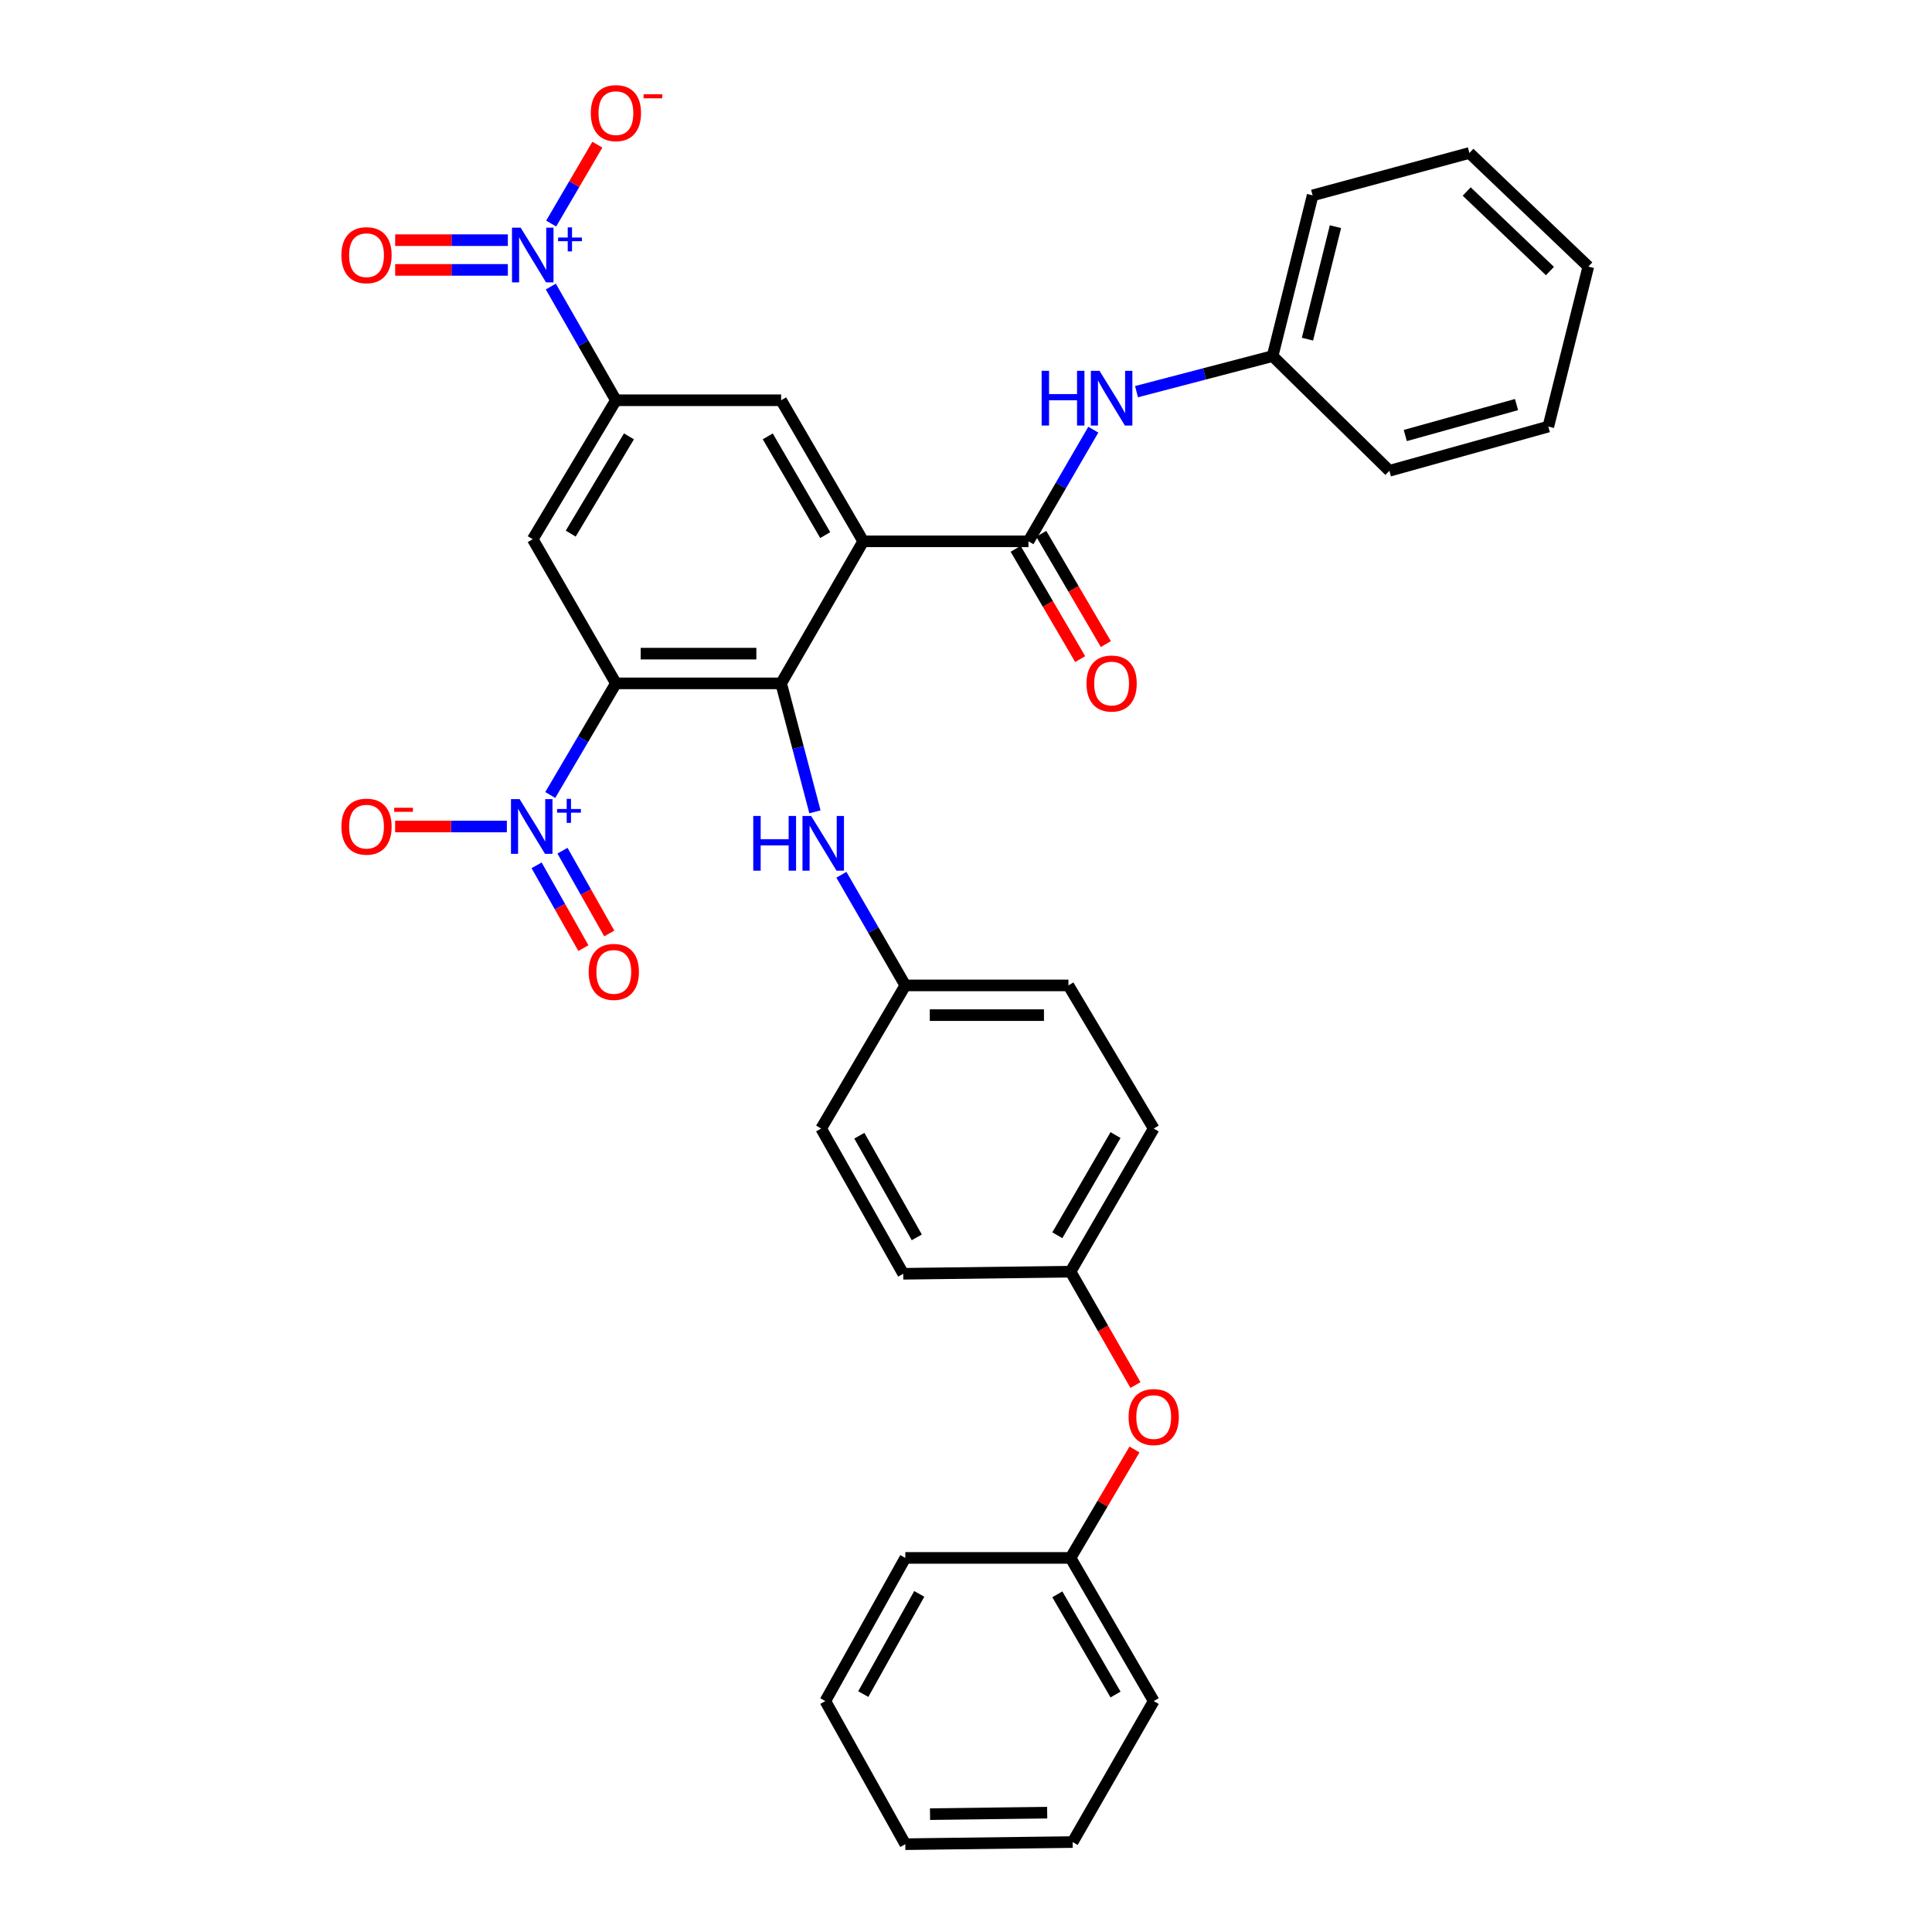<?xml version='1.0' encoding='iso-8859-1'?>
<svg version='1.1' baseProfile='full'
              xmlns='http://www.w3.org/2000/svg'
                      xmlns:rdkit='http://www.rdkit.org/xml'
                      xmlns:xlink='http://www.w3.org/1999/xlink'
                  xml:space='preserve'
width='1000px' height='1000px' viewBox='0 0 1000 1000'>
<!-- END OF HEADER -->
<rect style='opacity:1.0;fill:#FFFFFF;stroke:none' width='1000' height='1000' x='0' y='0'> </rect>
<path class='bond-1' d='M 318.795,353.712 L 404.317,353.712' style='fill:none;fill-rule:evenodd;stroke:#000000;stroke-width:6px;stroke-linecap:butt;stroke-linejoin:miter;stroke-opacity:1' />
<path class='bond-1' d='M 331.624,338.327 L 391.489,338.327' style='fill:none;fill-rule:evenodd;stroke:#000000;stroke-width:6px;stroke-linecap:butt;stroke-linejoin:miter;stroke-opacity:1' />
<path class='bond-2' d='M 318.795,353.712 L 301.805,382.596' style='fill:none;fill-rule:evenodd;stroke:#000000;stroke-width:6px;stroke-linecap:butt;stroke-linejoin:miter;stroke-opacity:1' />
<path class='bond-2' d='M 301.805,382.596 L 284.815,411.481' style='fill:none;fill-rule:evenodd;stroke:#0000FF;stroke-width:6px;stroke-linecap:butt;stroke-linejoin:miter;stroke-opacity:1' />
<path class='bond-5' d='M 318.795,353.712 L 275.752,279.087' style='fill:none;fill-rule:evenodd;stroke:#000000;stroke-width:6px;stroke-linecap:butt;stroke-linejoin:miter;stroke-opacity:1' />
<path class='bond-0' d='M 446.805,280.181 L 404.317,353.712' style='fill:none;fill-rule:evenodd;stroke:#000000;stroke-width:6px;stroke-linecap:butt;stroke-linejoin:miter;stroke-opacity:1' />
<path class='bond-4' d='M 446.805,280.181 L 532.327,280.181' style='fill:none;fill-rule:evenodd;stroke:#000000;stroke-width:6px;stroke-linecap:butt;stroke-linejoin:miter;stroke-opacity:1' />
<path class='bond-34' d='M 446.805,280.181 L 404.317,207.172' style='fill:none;fill-rule:evenodd;stroke:#000000;stroke-width:6px;stroke-linecap:butt;stroke-linejoin:miter;stroke-opacity:1' />
<path class='bond-34' d='M 427.135,276.968 L 397.393,225.862' style='fill:none;fill-rule:evenodd;stroke:#000000;stroke-width:6px;stroke-linecap:butt;stroke-linejoin:miter;stroke-opacity:1' />
<path class='bond-8' d='M 404.317,353.712 L 413.066,386.955' style='fill:none;fill-rule:evenodd;stroke:#000000;stroke-width:6px;stroke-linecap:butt;stroke-linejoin:miter;stroke-opacity:1' />
<path class='bond-8' d='M 413.066,386.955 L 421.814,420.199' style='fill:none;fill-rule:evenodd;stroke:#0000FF;stroke-width:6px;stroke-linecap:butt;stroke-linejoin:miter;stroke-opacity:1' />
<path class='bond-10' d='M 262.345,427.789 L 233.435,427.789' style='fill:none;fill-rule:evenodd;stroke:#0000FF;stroke-width:6px;stroke-linecap:butt;stroke-linejoin:miter;stroke-opacity:1' />
<path class='bond-10' d='M 233.435,427.789 L 204.525,427.789' style='fill:none;fill-rule:evenodd;stroke:#FF0000;stroke-width:6px;stroke-linecap:butt;stroke-linejoin:miter;stroke-opacity:1' />
<path class='bond-12' d='M 277.746,447.892 L 289.852,469.318' style='fill:none;fill-rule:evenodd;stroke:#0000FF;stroke-width:6px;stroke-linecap:butt;stroke-linejoin:miter;stroke-opacity:1' />
<path class='bond-12' d='M 289.852,469.318 L 301.958,490.743' style='fill:none;fill-rule:evenodd;stroke:#FF0000;stroke-width:6px;stroke-linecap:butt;stroke-linejoin:miter;stroke-opacity:1' />
<path class='bond-12' d='M 291.14,440.324 L 303.246,461.749' style='fill:none;fill-rule:evenodd;stroke:#0000FF;stroke-width:6px;stroke-linecap:butt;stroke-linejoin:miter;stroke-opacity:1' />
<path class='bond-12' d='M 303.246,461.749 L 315.352,483.175' style='fill:none;fill-rule:evenodd;stroke:#FF0000;stroke-width:6px;stroke-linecap:butt;stroke-linejoin:miter;stroke-opacity:1' />
<path class='bond-3' d='M 285.1,148.326 L 301.948,177.749' style='fill:none;fill-rule:evenodd;stroke:#0000FF;stroke-width:6px;stroke-linecap:butt;stroke-linejoin:miter;stroke-opacity:1' />
<path class='bond-3' d='M 301.948,177.749 L 318.795,207.172' style='fill:none;fill-rule:evenodd;stroke:#000000;stroke-width:6px;stroke-linecap:butt;stroke-linejoin:miter;stroke-opacity:1' />
<path class='bond-11' d='M 285.288,115.711 L 297.236,95.299' style='fill:none;fill-rule:evenodd;stroke:#0000FF;stroke-width:6px;stroke-linecap:butt;stroke-linejoin:miter;stroke-opacity:1' />
<path class='bond-11' d='M 297.236,95.299 L 309.185,74.888' style='fill:none;fill-rule:evenodd;stroke:#FF0000;stroke-width:6px;stroke-linecap:butt;stroke-linejoin:miter;stroke-opacity:1' />
<path class='bond-13' d='M 262.861,124.308 L 233.699,124.308' style='fill:none;fill-rule:evenodd;stroke:#0000FF;stroke-width:6px;stroke-linecap:butt;stroke-linejoin:miter;stroke-opacity:1' />
<path class='bond-13' d='M 233.699,124.308 L 204.538,124.308' style='fill:none;fill-rule:evenodd;stroke:#FF0000;stroke-width:6px;stroke-linecap:butt;stroke-linejoin:miter;stroke-opacity:1' />
<path class='bond-13' d='M 262.861,139.693 L 233.699,139.693' style='fill:none;fill-rule:evenodd;stroke:#0000FF;stroke-width:6px;stroke-linecap:butt;stroke-linejoin:miter;stroke-opacity:1' />
<path class='bond-13' d='M 233.699,139.693 L 204.538,139.693' style='fill:none;fill-rule:evenodd;stroke:#FF0000;stroke-width:6px;stroke-linecap:butt;stroke-linejoin:miter;stroke-opacity:1' />
<path class='bond-9' d='M 532.327,280.181 L 549.113,251.289' style='fill:none;fill-rule:evenodd;stroke:#000000;stroke-width:6px;stroke-linecap:butt;stroke-linejoin:miter;stroke-opacity:1' />
<path class='bond-9' d='M 549.113,251.289 L 565.899,222.397' style='fill:none;fill-rule:evenodd;stroke:#0000FF;stroke-width:6px;stroke-linecap:butt;stroke-linejoin:miter;stroke-opacity:1' />
<path class='bond-14' d='M 525.688,284.067 L 542.395,312.608' style='fill:none;fill-rule:evenodd;stroke:#000000;stroke-width:6px;stroke-linecap:butt;stroke-linejoin:miter;stroke-opacity:1' />
<path class='bond-14' d='M 542.395,312.608 L 559.102,341.148' style='fill:none;fill-rule:evenodd;stroke:#FF0000;stroke-width:6px;stroke-linecap:butt;stroke-linejoin:miter;stroke-opacity:1' />
<path class='bond-14' d='M 538.965,276.295 L 555.672,304.835' style='fill:none;fill-rule:evenodd;stroke:#000000;stroke-width:6px;stroke-linecap:butt;stroke-linejoin:miter;stroke-opacity:1' />
<path class='bond-14' d='M 555.672,304.835 L 572.379,333.376' style='fill:none;fill-rule:evenodd;stroke:#FF0000;stroke-width:6px;stroke-linecap:butt;stroke-linejoin:miter;stroke-opacity:1' />
<path class='bond-6' d='M 275.752,279.087 L 318.795,207.172' style='fill:none;fill-rule:evenodd;stroke:#000000;stroke-width:6px;stroke-linecap:butt;stroke-linejoin:miter;stroke-opacity:1' />
<path class='bond-6' d='M 295.41,276.201 L 325.54,225.86' style='fill:none;fill-rule:evenodd;stroke:#000000;stroke-width:6px;stroke-linecap:butt;stroke-linejoin:miter;stroke-opacity:1' />
<path class='bond-7' d='M 318.795,207.172 L 404.317,207.172' style='fill:none;fill-rule:evenodd;stroke:#000000;stroke-width:6px;stroke-linecap:butt;stroke-linejoin:miter;stroke-opacity:1' />
<path class='bond-16' d='M 435.511,452.782 L 452.051,481.414' style='fill:none;fill-rule:evenodd;stroke:#0000FF;stroke-width:6px;stroke-linecap:butt;stroke-linejoin:miter;stroke-opacity:1' />
<path class='bond-16' d='M 452.051,481.414 L 468.591,510.046' style='fill:none;fill-rule:evenodd;stroke:#000000;stroke-width:6px;stroke-linecap:butt;stroke-linejoin:miter;stroke-opacity:1' />
<path class='bond-18' d='M 588.263,202.724 L 623.484,193.517' style='fill:none;fill-rule:evenodd;stroke:#0000FF;stroke-width:6px;stroke-linecap:butt;stroke-linejoin:miter;stroke-opacity:1' />
<path class='bond-18' d='M 623.484,193.517 L 658.704,184.309' style='fill:none;fill-rule:evenodd;stroke:#000000;stroke-width:6px;stroke-linecap:butt;stroke-linejoin:miter;stroke-opacity:1' />
<path class='bond-15' d='M 587.717,716.896 L 570.915,687.553' style='fill:none;fill-rule:evenodd;stroke:#FF0000;stroke-width:6px;stroke-linecap:butt;stroke-linejoin:miter;stroke-opacity:1' />
<path class='bond-15' d='M 570.915,687.553 L 554.113,658.21' style='fill:none;fill-rule:evenodd;stroke:#000000;stroke-width:6px;stroke-linecap:butt;stroke-linejoin:miter;stroke-opacity:1' />
<path class='bond-19' d='M 587.203,750.26 L 570.658,778.317' style='fill:none;fill-rule:evenodd;stroke:#FF0000;stroke-width:6px;stroke-linecap:butt;stroke-linejoin:miter;stroke-opacity:1' />
<path class='bond-19' d='M 570.658,778.317 L 554.113,806.373' style='fill:none;fill-rule:evenodd;stroke:#000000;stroke-width:6px;stroke-linecap:butt;stroke-linejoin:miter;stroke-opacity:1' />
<path class='bond-20' d='M 468.591,510.046 L 553.019,510.046' style='fill:none;fill-rule:evenodd;stroke:#000000;stroke-width:6px;stroke-linecap:butt;stroke-linejoin:miter;stroke-opacity:1' />
<path class='bond-20' d='M 481.256,525.431 L 540.355,525.431' style='fill:none;fill-rule:evenodd;stroke:#000000;stroke-width:6px;stroke-linecap:butt;stroke-linejoin:miter;stroke-opacity:1' />
<path class='bond-21' d='M 468.591,510.046 L 425.027,584.132' style='fill:none;fill-rule:evenodd;stroke:#000000;stroke-width:6px;stroke-linecap:butt;stroke-linejoin:miter;stroke-opacity:1' />
<path class='bond-17' d='M 554.113,658.21 L 467.506,659.304' style='fill:none;fill-rule:evenodd;stroke:#000000;stroke-width:6px;stroke-linecap:butt;stroke-linejoin:miter;stroke-opacity:1' />
<path class='bond-35' d='M 554.113,658.21 L 597.156,584.132' style='fill:none;fill-rule:evenodd;stroke:#000000;stroke-width:6px;stroke-linecap:butt;stroke-linejoin:miter;stroke-opacity:1' />
<path class='bond-35' d='M 547.268,639.369 L 577.398,587.515' style='fill:none;fill-rule:evenodd;stroke:#000000;stroke-width:6px;stroke-linecap:butt;stroke-linejoin:miter;stroke-opacity:1' />
<path class='bond-24' d='M 658.704,184.309 L 679.414,101.129' style='fill:none;fill-rule:evenodd;stroke:#000000;stroke-width:6px;stroke-linecap:butt;stroke-linejoin:miter;stroke-opacity:1' />
<path class='bond-24' d='M 676.739,175.549 L 691.236,117.322' style='fill:none;fill-rule:evenodd;stroke:#000000;stroke-width:6px;stroke-linecap:butt;stroke-linejoin:miter;stroke-opacity:1' />
<path class='bond-25' d='M 658.704,184.309 L 719.157,243.677' style='fill:none;fill-rule:evenodd;stroke:#000000;stroke-width:6px;stroke-linecap:butt;stroke-linejoin:miter;stroke-opacity:1' />
<path class='bond-26' d='M 554.113,806.373 L 597.156,880.468' style='fill:none;fill-rule:evenodd;stroke:#000000;stroke-width:6px;stroke-linecap:butt;stroke-linejoin:miter;stroke-opacity:1' />
<path class='bond-26' d='M 547.267,825.216 L 577.397,877.082' style='fill:none;fill-rule:evenodd;stroke:#000000;stroke-width:6px;stroke-linecap:butt;stroke-linejoin:miter;stroke-opacity:1' />
<path class='bond-27' d='M 554.113,806.373 L 468.591,806.373' style='fill:none;fill-rule:evenodd;stroke:#000000;stroke-width:6px;stroke-linecap:butt;stroke-linejoin:miter;stroke-opacity:1' />
<path class='bond-23' d='M 553.019,510.046 L 597.156,584.132' style='fill:none;fill-rule:evenodd;stroke:#000000;stroke-width:6px;stroke-linecap:butt;stroke-linejoin:miter;stroke-opacity:1' />
<path class='bond-22' d='M 425.027,584.132 L 467.506,659.304' style='fill:none;fill-rule:evenodd;stroke:#000000;stroke-width:6px;stroke-linecap:butt;stroke-linejoin:miter;stroke-opacity:1' />
<path class='bond-22' d='M 444.793,587.839 L 474.528,640.459' style='fill:none;fill-rule:evenodd;stroke:#000000;stroke-width:6px;stroke-linecap:butt;stroke-linejoin:miter;stroke-opacity:1' />
<path class='bond-29' d='M 679.414,101.129 L 760.559,79.18' style='fill:none;fill-rule:evenodd;stroke:#000000;stroke-width:6px;stroke-linecap:butt;stroke-linejoin:miter;stroke-opacity:1' />
<path class='bond-30' d='M 719.157,243.677 L 801.414,220.796' style='fill:none;fill-rule:evenodd;stroke:#000000;stroke-width:6px;stroke-linecap:butt;stroke-linejoin:miter;stroke-opacity:1' />
<path class='bond-30' d='M 727.373,225.423 L 784.953,209.406' style='fill:none;fill-rule:evenodd;stroke:#000000;stroke-width:6px;stroke-linecap:butt;stroke-linejoin:miter;stroke-opacity:1' />
<path class='bond-31' d='M 597.156,880.468 L 555.207,953.451' style='fill:none;fill-rule:evenodd;stroke:#000000;stroke-width:6px;stroke-linecap:butt;stroke-linejoin:miter;stroke-opacity:1' />
<path class='bond-28' d='M 468.591,806.373 L 427.189,880.468' style='fill:none;fill-rule:evenodd;stroke:#000000;stroke-width:6px;stroke-linecap:butt;stroke-linejoin:miter;stroke-opacity:1' />
<path class='bond-28' d='M 475.811,824.992 L 446.83,876.858' style='fill:none;fill-rule:evenodd;stroke:#000000;stroke-width:6px;stroke-linecap:butt;stroke-linejoin:miter;stroke-opacity:1' />
<path class='bond-32' d='M 427.189,880.468 L 468.591,954.545' style='fill:none;fill-rule:evenodd;stroke:#000000;stroke-width:6px;stroke-linecap:butt;stroke-linejoin:miter;stroke-opacity:1' />
<path class='bond-36' d='M 760.559,79.18 L 822.107,137.992' style='fill:none;fill-rule:evenodd;stroke:#000000;stroke-width:6px;stroke-linecap:butt;stroke-linejoin:miter;stroke-opacity:1' />
<path class='bond-36' d='M 759.163,99.124 L 802.246,140.293' style='fill:none;fill-rule:evenodd;stroke:#000000;stroke-width:6px;stroke-linecap:butt;stroke-linejoin:miter;stroke-opacity:1' />
<path class='bond-33' d='M 801.414,220.796 L 822.107,137.992' style='fill:none;fill-rule:evenodd;stroke:#000000;stroke-width:6px;stroke-linecap:butt;stroke-linejoin:miter;stroke-opacity:1' />
<path class='bond-37' d='M 555.207,953.451 L 468.591,954.545' style='fill:none;fill-rule:evenodd;stroke:#000000;stroke-width:6px;stroke-linecap:butt;stroke-linejoin:miter;stroke-opacity:1' />
<path class='bond-37' d='M 542.021,938.232 L 481.389,938.998' style='fill:none;fill-rule:evenodd;stroke:#000000;stroke-width:6px;stroke-linecap:butt;stroke-linejoin:miter;stroke-opacity:1' />
<path  class='atom-3' d='M 268.962 413.629
L 278.242 428.629
Q 279.162 430.109, 280.642 432.789
Q 282.122 435.469, 282.202 435.629
L 282.202 413.629
L 285.962 413.629
L 285.962 441.949
L 282.082 441.949
L 272.122 425.549
Q 270.962 423.629, 269.722 421.429
Q 268.522 419.229, 268.162 418.549
L 268.162 441.949
L 264.482 441.949
L 264.482 413.629
L 268.962 413.629
' fill='#0000FF'/>
<path  class='atom-3' d='M 288.338 418.734
L 293.328 418.734
L 293.328 413.48
L 295.546 413.48
L 295.546 418.734
L 300.667 418.734
L 300.667 420.635
L 295.546 420.635
L 295.546 425.915
L 293.328 425.915
L 293.328 420.635
L 288.338 420.635
L 288.338 418.734
' fill='#0000FF'/>
<path  class='atom-4' d='M 269.492 117.841
L 278.772 132.841
Q 279.692 134.321, 281.172 137.001
Q 282.652 139.681, 282.732 139.841
L 282.732 117.841
L 286.492 117.841
L 286.492 146.161
L 282.612 146.161
L 272.652 129.761
Q 271.492 127.841, 270.252 125.641
Q 269.052 123.441, 268.692 122.761
L 268.692 146.161
L 265.012 146.161
L 265.012 117.841
L 269.492 117.841
' fill='#0000FF'/>
<path  class='atom-4' d='M 288.868 122.945
L 293.858 122.945
L 293.858 117.692
L 296.075 117.692
L 296.075 122.945
L 301.197 122.945
L 301.197 124.846
L 296.075 124.846
L 296.075 130.126
L 293.858 130.126
L 293.858 124.846
L 288.868 124.846
L 288.868 122.945
' fill='#0000FF'/>
<path  class='atom-9' d='M 389.884 422.339
L 393.724 422.339
L 393.724 434.379
L 408.204 434.379
L 408.204 422.339
L 412.044 422.339
L 412.044 450.659
L 408.204 450.659
L 408.204 437.579
L 393.724 437.579
L 393.724 450.659
L 389.884 450.659
L 389.884 422.339
' fill='#0000FF'/>
<path  class='atom-9' d='M 419.844 422.339
L 429.124 437.339
Q 430.044 438.819, 431.524 441.499
Q 433.004 444.179, 433.084 444.339
L 433.084 422.339
L 436.844 422.339
L 436.844 450.659
L 432.964 450.659
L 423.004 434.259
Q 421.844 432.339, 420.604 430.139
Q 419.404 427.939, 419.044 427.259
L 419.044 450.659
L 415.364 450.659
L 415.364 422.339
L 419.844 422.339
' fill='#0000FF'/>
<path  class='atom-10' d='M 539.15 191.935
L 542.99 191.935
L 542.99 203.975
L 557.47 203.975
L 557.47 191.935
L 561.31 191.935
L 561.31 220.255
L 557.47 220.255
L 557.47 207.175
L 542.99 207.175
L 542.99 220.255
L 539.15 220.255
L 539.15 191.935
' fill='#0000FF'/>
<path  class='atom-10' d='M 569.11 191.935
L 578.39 206.935
Q 579.31 208.415, 580.79 211.095
Q 582.27 213.775, 582.35 213.935
L 582.35 191.935
L 586.11 191.935
L 586.11 220.255
L 582.23 220.255
L 572.27 203.855
Q 571.11 201.935, 569.87 199.735
Q 568.67 197.535, 568.31 196.855
L 568.31 220.255
L 564.63 220.255
L 564.63 191.935
L 569.11 191.935
' fill='#0000FF'/>
<path  class='atom-11' d='M 176.709 427.869
Q 176.709 421.069, 180.069 417.269
Q 183.429 413.469, 189.709 413.469
Q 195.989 413.469, 199.349 417.269
Q 202.709 421.069, 202.709 427.869
Q 202.709 434.749, 199.309 438.669
Q 195.909 442.549, 189.709 442.549
Q 183.469 442.549, 180.069 438.669
Q 176.709 434.789, 176.709 427.869
M 189.709 439.349
Q 194.029 439.349, 196.349 436.469
Q 198.709 433.549, 198.709 427.869
Q 198.709 422.309, 196.349 419.509
Q 194.029 416.669, 189.709 416.669
Q 185.389 416.669, 183.029 419.469
Q 180.709 422.269, 180.709 427.869
Q 180.709 433.589, 183.029 436.469
Q 185.389 439.349, 189.709 439.349
' fill='#FF0000'/>
<path  class='atom-11' d='M 204.029 418.092
L 213.718 418.092
L 213.718 420.204
L 204.029 420.204
L 204.029 418.092
' fill='#FF0000'/>
<path  class='atom-12' d='M 305.795 58.55
Q 305.795 51.75, 309.155 47.95
Q 312.515 44.15, 318.795 44.15
Q 325.075 44.15, 328.435 47.95
Q 331.795 51.75, 331.795 58.55
Q 331.795 65.43, 328.395 69.35
Q 324.995 73.23, 318.795 73.23
Q 312.555 73.23, 309.155 69.35
Q 305.795 65.47, 305.795 58.55
M 318.795 70.03
Q 323.115 70.03, 325.435 67.15
Q 327.795 64.23, 327.795 58.55
Q 327.795 52.99, 325.435 50.19
Q 323.115 47.35, 318.795 47.35
Q 314.475 47.35, 312.115 50.15
Q 309.795 52.95, 309.795 58.55
Q 309.795 64.27, 312.115 67.15
Q 314.475 70.03, 318.795 70.03
' fill='#FF0000'/>
<path  class='atom-12' d='M 333.115 48.773
L 342.804 48.773
L 342.804 50.885
L 333.115 50.885
L 333.115 48.773
' fill='#FF0000'/>
<path  class='atom-13' d='M 304.701 503.049
Q 304.701 496.249, 308.061 492.449
Q 311.421 488.649, 317.701 488.649
Q 323.981 488.649, 327.341 492.449
Q 330.701 496.249, 330.701 503.049
Q 330.701 509.929, 327.301 513.849
Q 323.901 517.729, 317.701 517.729
Q 311.461 517.729, 308.061 513.849
Q 304.701 509.969, 304.701 503.049
M 317.701 514.529
Q 322.021 514.529, 324.341 511.649
Q 326.701 508.729, 326.701 503.049
Q 326.701 497.489, 324.341 494.689
Q 322.021 491.849, 317.701 491.849
Q 313.381 491.849, 311.021 494.649
Q 308.701 497.449, 308.701 503.049
Q 308.701 508.769, 311.021 511.649
Q 313.381 514.529, 317.701 514.529
' fill='#FF0000'/>
<path  class='atom-14' d='M 176.709 132.081
Q 176.709 125.281, 180.069 121.481
Q 183.429 117.681, 189.709 117.681
Q 195.989 117.681, 199.349 121.481
Q 202.709 125.281, 202.709 132.081
Q 202.709 138.961, 199.309 142.881
Q 195.909 146.761, 189.709 146.761
Q 183.469 146.761, 180.069 142.881
Q 176.709 139.001, 176.709 132.081
M 189.709 143.561
Q 194.029 143.561, 196.349 140.681
Q 198.709 137.761, 198.709 132.081
Q 198.709 126.521, 196.349 123.721
Q 194.029 120.881, 189.709 120.881
Q 185.389 120.881, 183.029 123.681
Q 180.709 126.481, 180.709 132.081
Q 180.709 137.801, 183.029 140.681
Q 185.389 143.561, 189.709 143.561
' fill='#FF0000'/>
<path  class='atom-15' d='M 562.37 353.792
Q 562.37 346.992, 565.73 343.192
Q 569.09 339.392, 575.37 339.392
Q 581.65 339.392, 585.01 343.192
Q 588.37 346.992, 588.37 353.792
Q 588.37 360.672, 584.97 364.592
Q 581.57 368.472, 575.37 368.472
Q 569.13 368.472, 565.73 364.592
Q 562.37 360.712, 562.37 353.792
M 575.37 365.272
Q 579.69 365.272, 582.01 362.392
Q 584.37 359.472, 584.37 353.792
Q 584.37 348.232, 582.01 345.432
Q 579.69 342.592, 575.37 342.592
Q 571.05 342.592, 568.69 345.392
Q 566.37 348.192, 566.37 353.792
Q 566.37 359.512, 568.69 362.392
Q 571.05 365.272, 575.37 365.272
' fill='#FF0000'/>
<path  class='atom-16' d='M 584.156 733.461
Q 584.156 726.661, 587.516 722.861
Q 590.876 719.061, 597.156 719.061
Q 603.436 719.061, 606.796 722.861
Q 610.156 726.661, 610.156 733.461
Q 610.156 740.341, 606.756 744.261
Q 603.356 748.141, 597.156 748.141
Q 590.916 748.141, 587.516 744.261
Q 584.156 740.381, 584.156 733.461
M 597.156 744.941
Q 601.476 744.941, 603.796 742.061
Q 606.156 739.141, 606.156 733.461
Q 606.156 727.901, 603.796 725.101
Q 601.476 722.261, 597.156 722.261
Q 592.836 722.261, 590.476 725.061
Q 588.156 727.861, 588.156 733.461
Q 588.156 739.181, 590.476 742.061
Q 592.836 744.941, 597.156 744.941
' fill='#FF0000'/>
</svg>
